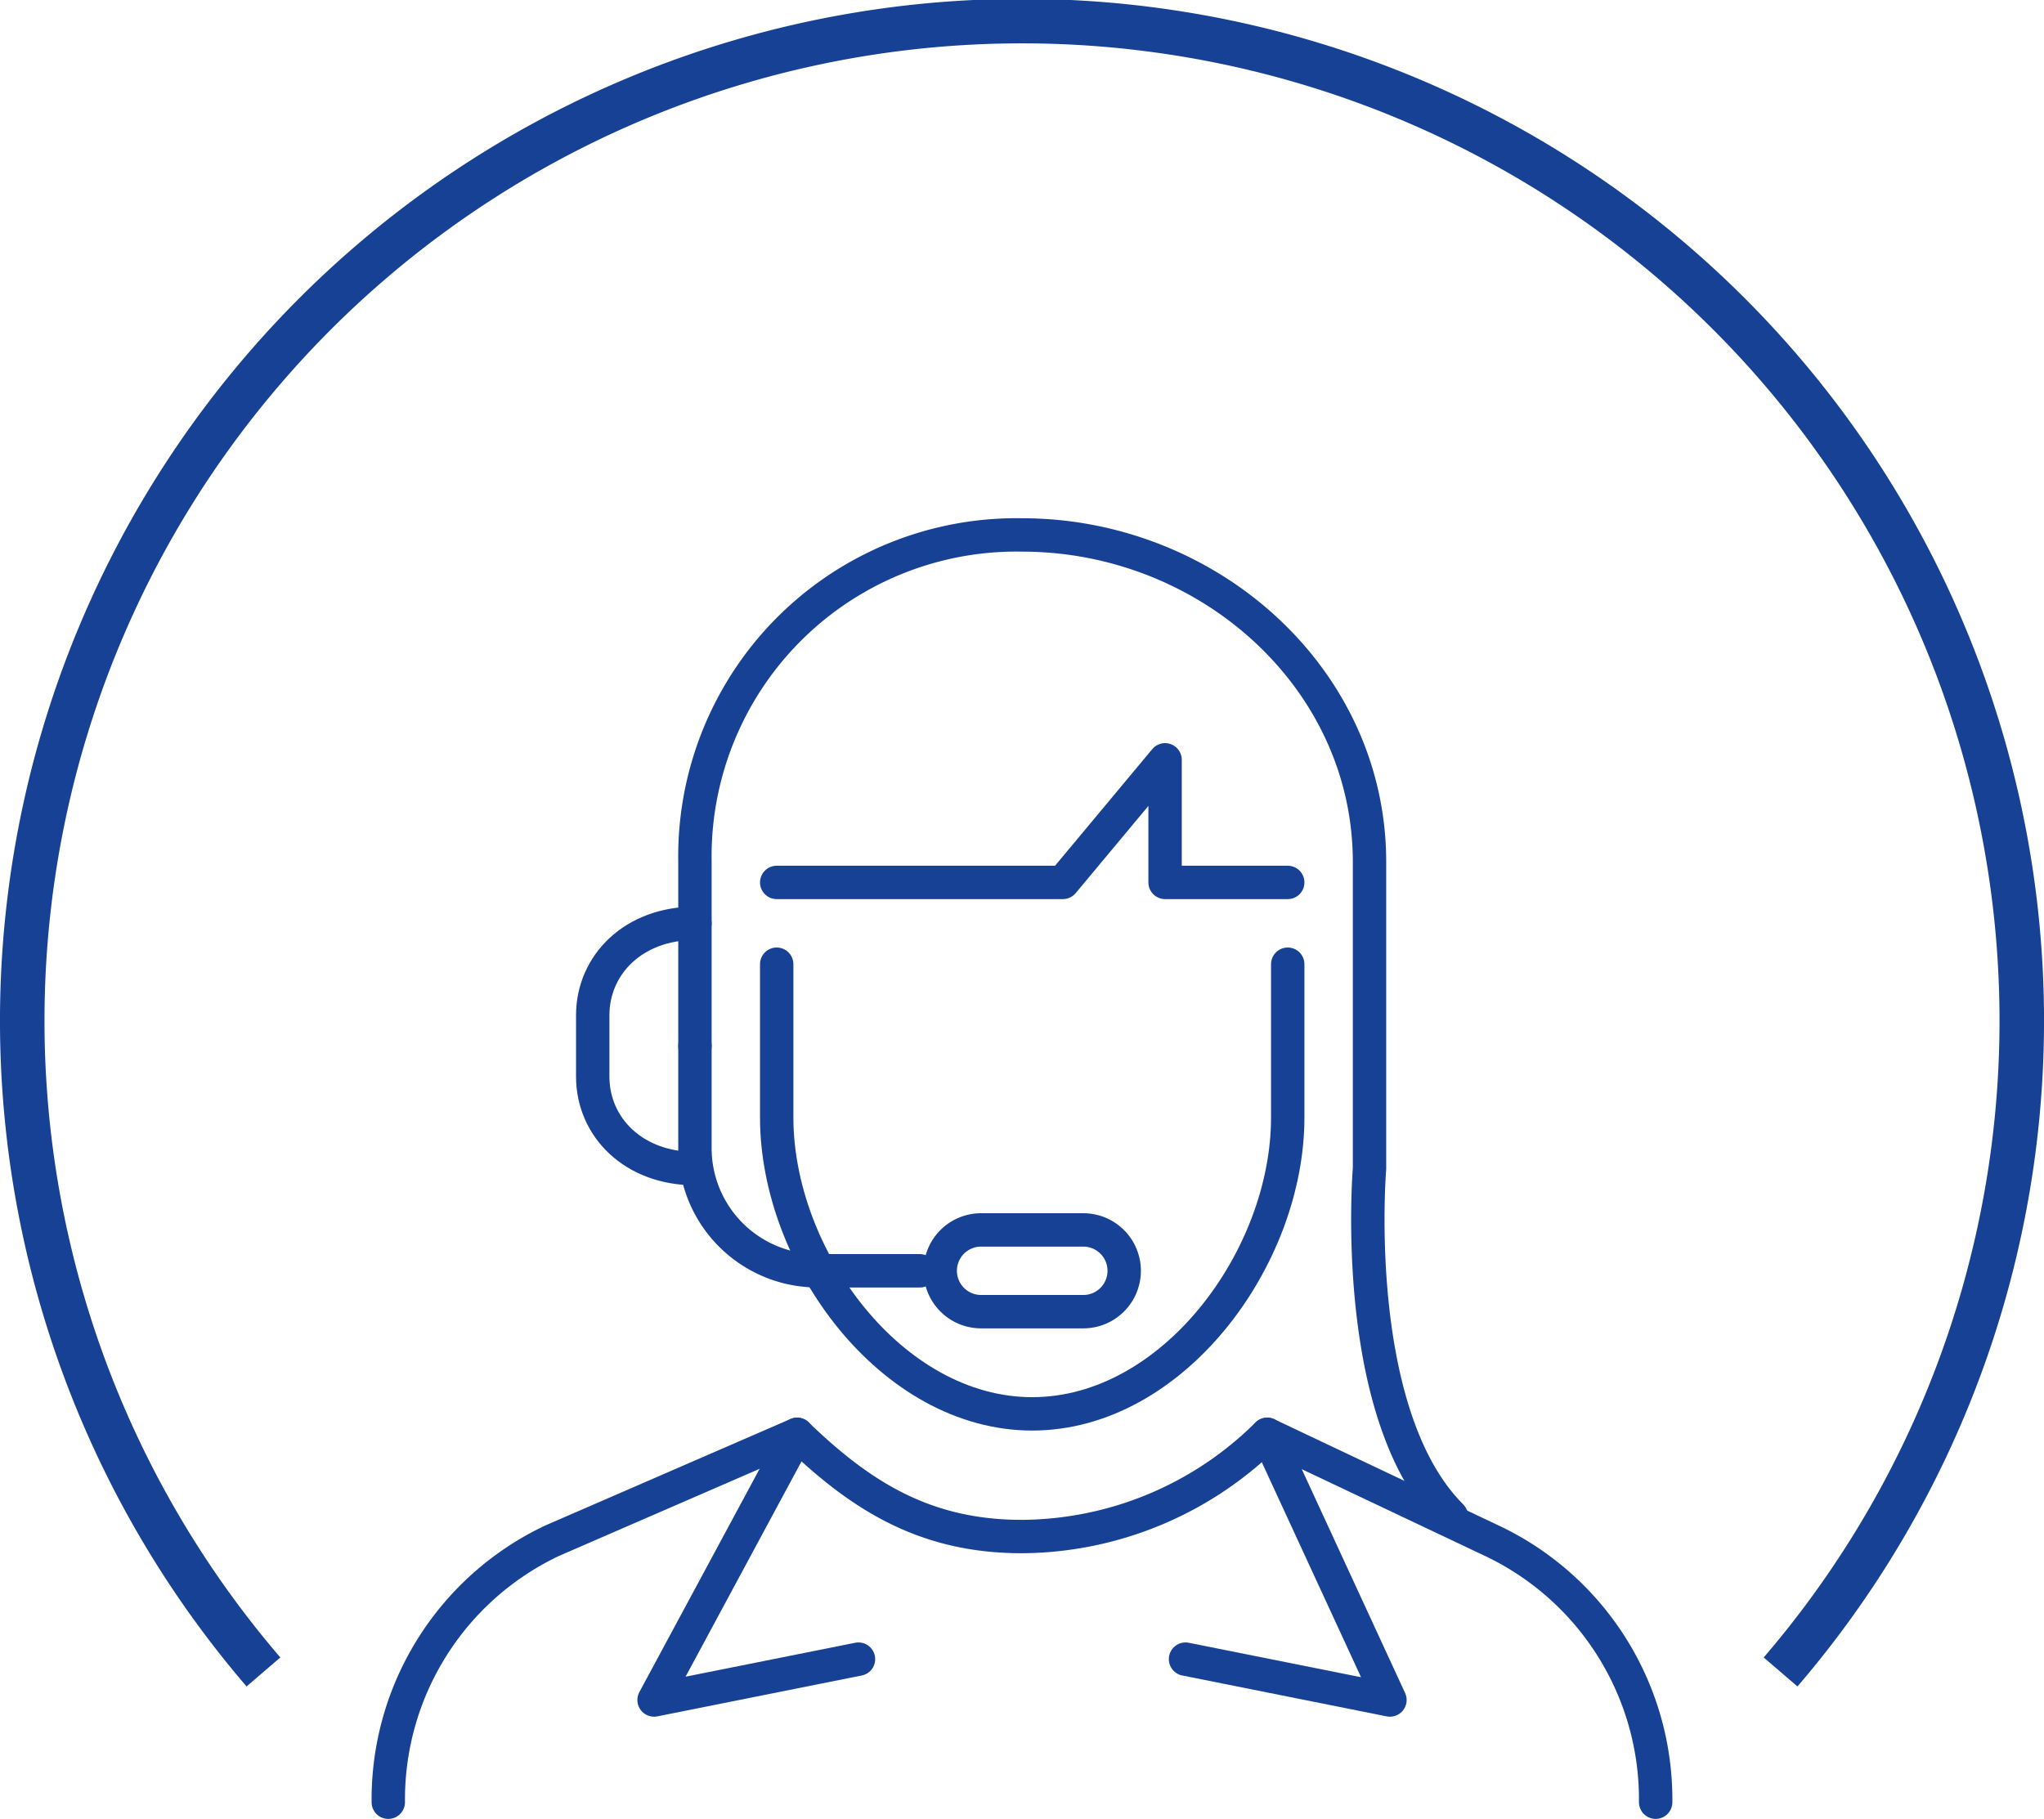 <?xml version="1.0" encoding="UTF-8"?>
<svg xmlns="http://www.w3.org/2000/svg" xmlns:xlink="http://www.w3.org/1999/xlink" id="Group_3315" data-name="Group 3315" width="183.719" height="163.5" viewBox="0 0 183.719 163.5">
  <defs>
    <clipPath id="clip-path">
      <rect id="Rectangle_1522" data-name="Rectangle 1522" width="183.719" height="163.5" fill="none"></rect>
    </clipPath>
  </defs>
  <g id="Group_3314" data-name="Group 3314" clip-path="url(#clip-path)">
    <path id="Path_8886" data-name="Path 8886" d="M160.042,150.292a89.861,89.861,0,1,0-136.363,0" fill="none" stroke="#164194" stroke-width="4"></path>
    <path id="Path_8887" data-name="Path 8887" d="M97.371,117.906H88.184a3.674,3.674,0,0,1,0-7.349h9.187a3.674,3.674,0,1,1,0,7.349Z" fill="none" stroke="#164194" stroke-linecap="round" stroke-linejoin="round" stroke-width="3"></path>
    <path id="Path_8888" data-name="Path 8888" d="M82.673,114.231H73.486a11.024,11.024,0,0,1-11.023-11.024V94.022" fill="none" stroke="#164194" stroke-linecap="round" stroke-linejoin="round" stroke-width="3"></path>
    <path id="Path_8889" data-name="Path 8889" d="M62.463,105.044c-5.512,0-9.187-3.72-9.187-8.268V91.265c0-4.548,3.675-8.268,9.187-8.268" fill="none" stroke="#164194" stroke-linecap="round" stroke-linejoin="round" stroke-width="3"></path>
    <path id="Path_8890" data-name="Path 8890" d="M148.815,162v-.258A25.722,25.722,0,0,0,134.1,138.5l-20.2-9.567a31.533,31.533,0,0,1-22.048,9.187c-8.638,0-14.417-3.589-20.209-9.187L49.615,138.5A25.72,25.72,0,0,0,34.9,161.742V162" fill="none" stroke="#164194" stroke-linecap="round" stroke-linejoin="round" stroke-width="3"></path>
    <path id="Path_8891" data-name="Path 8891" d="M71.65,128.929,58.789,152.813l18.373-3.674" fill="none" stroke="#164194" stroke-linecap="round" stroke-linejoin="round" stroke-width="3"></path>
    <path id="Path_8892" data-name="Path 8892" d="M113.907,128.929l11.024,23.884-18.373-3.674" fill="none" stroke="#164194" stroke-linecap="round" stroke-linejoin="round" stroke-width="3"></path>
    <path id="Path_8893" data-name="Path 8893" d="M62.463,94.022V77.486a28.9,28.9,0,0,1,29.4-29.4c16.729,0,31.232,12.86,31.232,29.4v27.56s-1.838,22.046,7.349,31.231" fill="none" stroke="#164194" stroke-linecap="round" stroke-linejoin="round" stroke-width="3"></path>
    <path id="Path_8894" data-name="Path 8894" d="M115.744,86.672v13.779c0,12.632-10.335,26.641-22.966,26.641s-22.966-14.009-22.966-26.641V86.672" fill="none" stroke="#164194" stroke-linecap="round" stroke-linejoin="round" stroke-width="3"></path>
    <path id="Path_8895" data-name="Path 8895" d="M115.744,79.32H104.72V68.3L95.534,79.32H69.812" fill="none" stroke="#164194" stroke-linecap="round" stroke-linejoin="round" stroke-width="3"></path>
  </g>
</svg>
